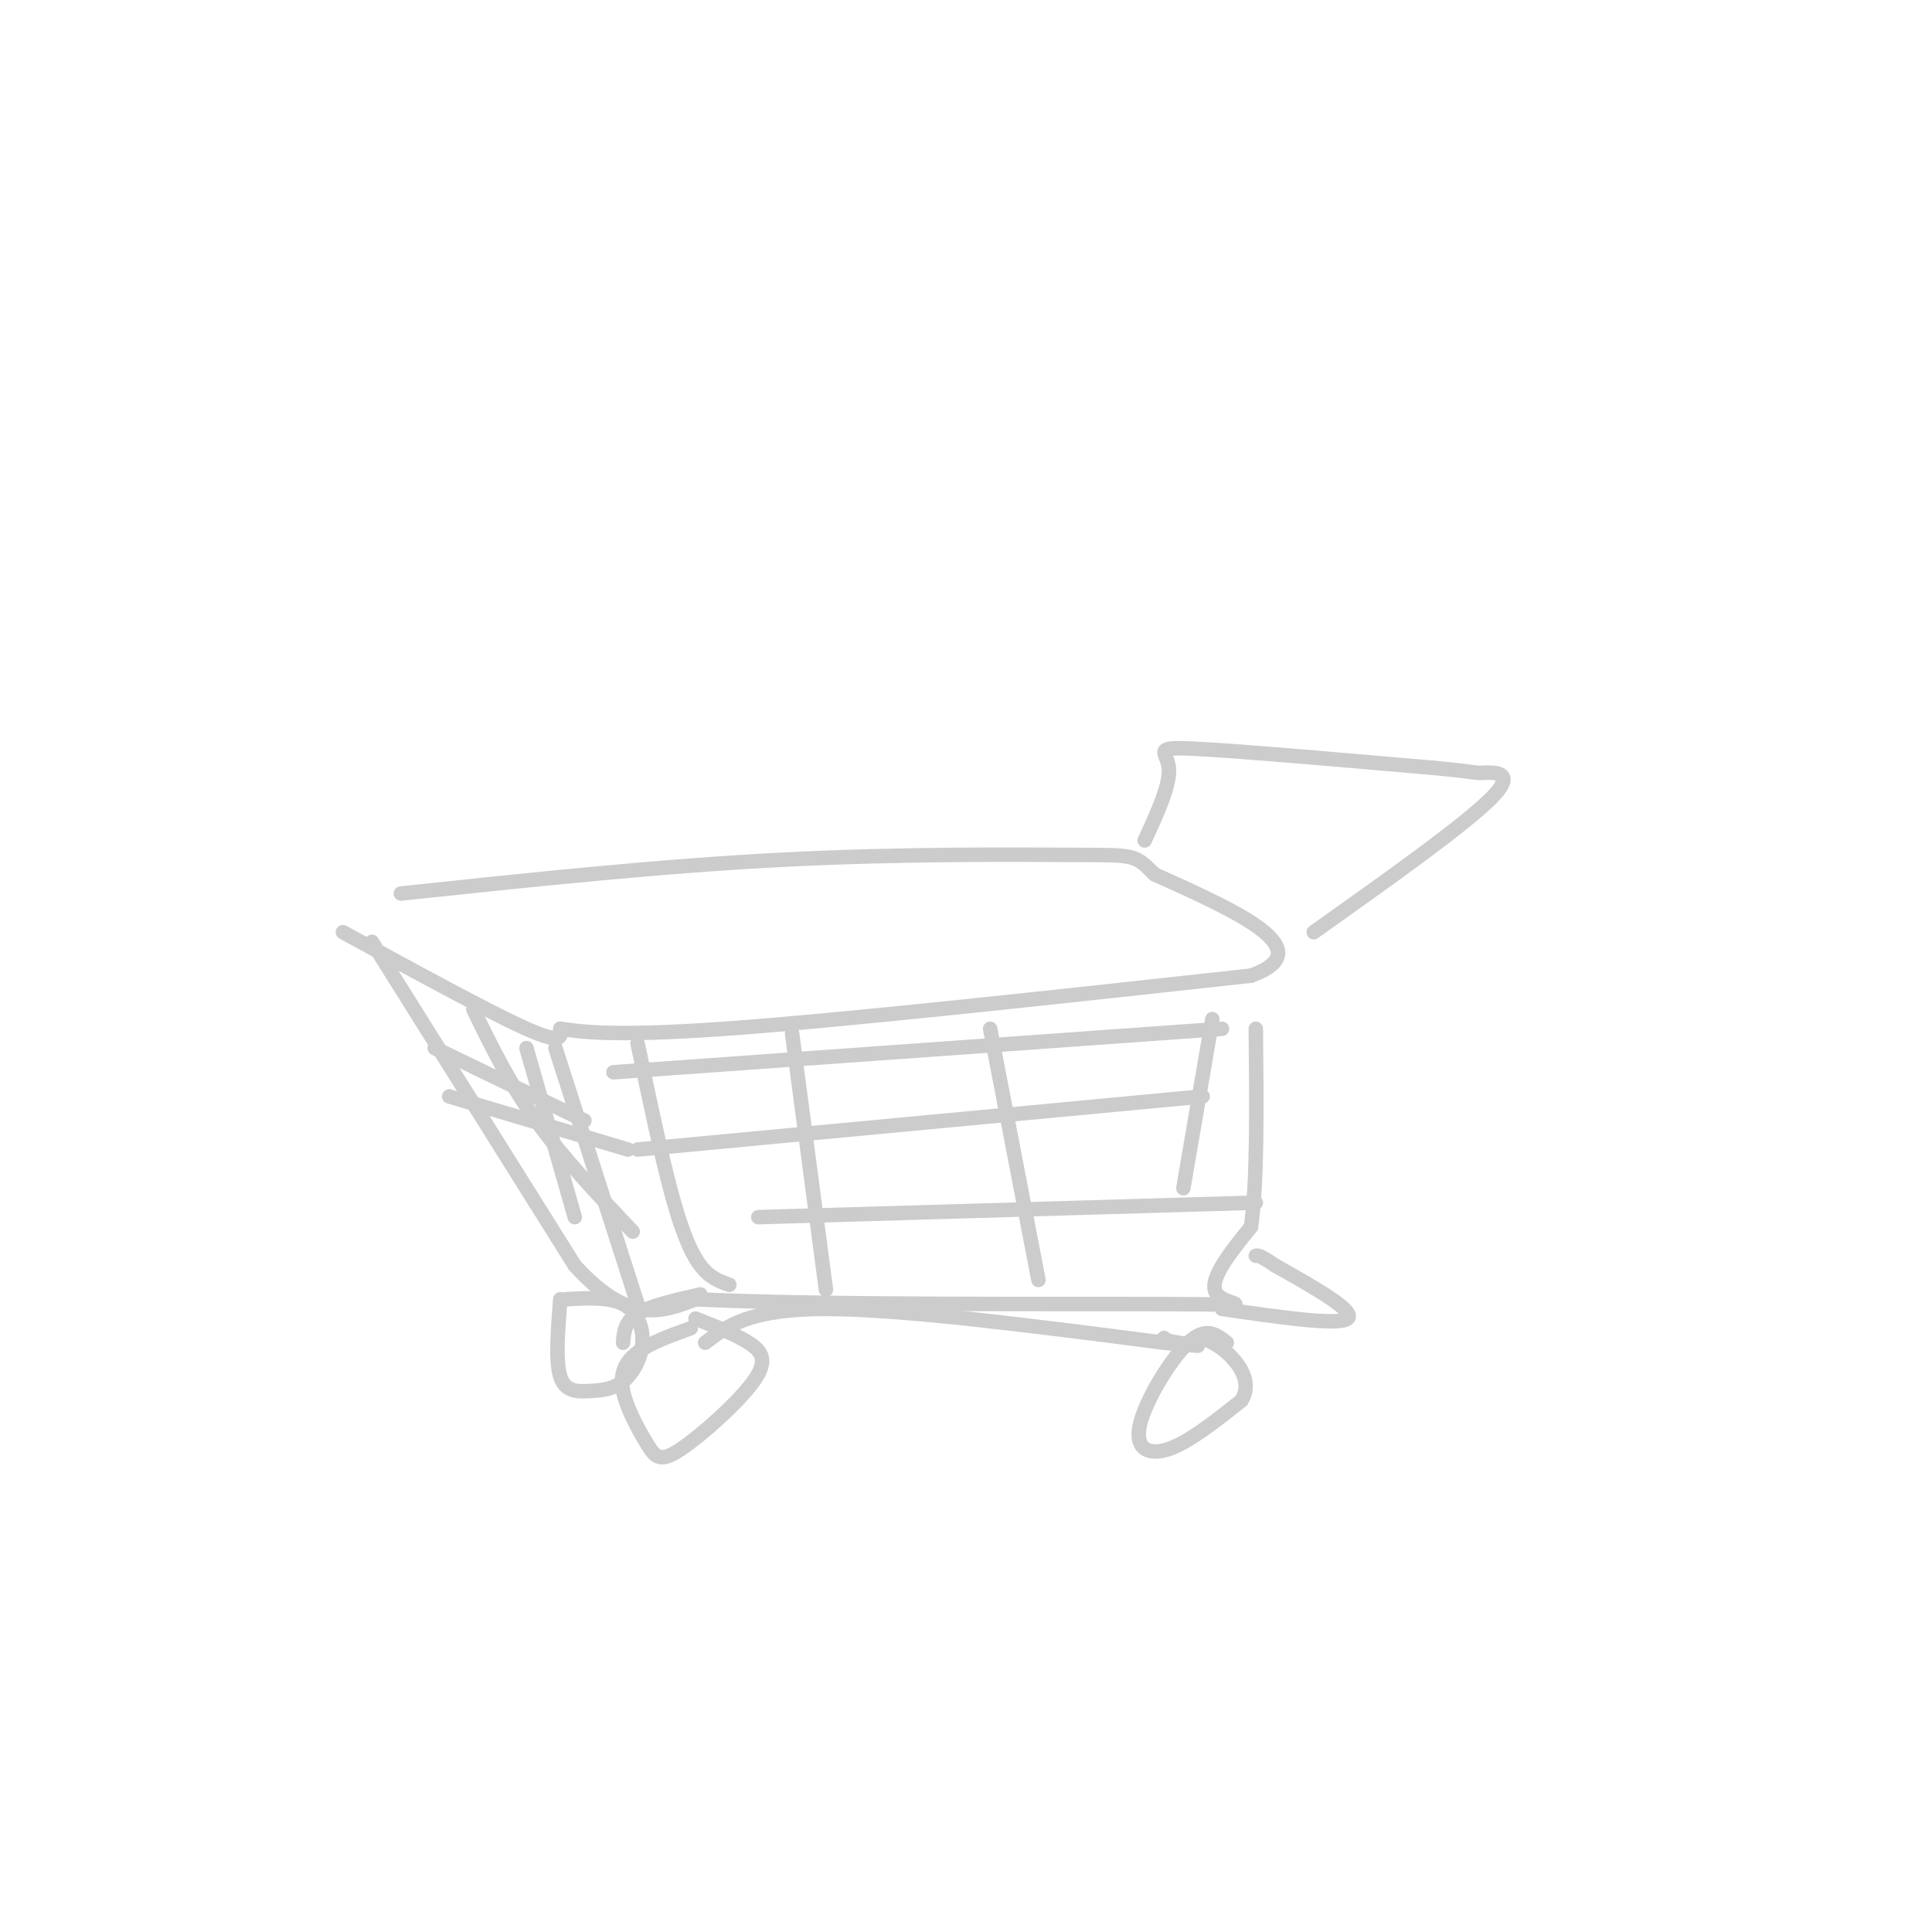 <svg viewBox='0 0 400 400' version='1.1' xmlns='http://www.w3.org/2000/svg' xmlns:xlink='http://www.w3.org/1999/xlink'><g fill='none' stroke='rgb(204,204,204)' stroke-width='3' stroke-linecap='round' stroke-linejoin='round'><path d='M71,193c15.250,8.333 30.500,16.667 38,20c7.500,3.333 7.250,1.667 7,0'/><path d='M116,213c3.800,0.489 9.800,1.711 34,0c24.200,-1.711 66.600,-6.356 109,-11'/><path d='M259,202c14.833,-5.333 -2.583,-13.167 -20,-21'/><path d='M239,181c-4.024,-4.131 -4.083,-3.958 -16,-4c-11.917,-0.042 -35.690,-0.298 -61,1c-25.310,1.298 -52.155,4.149 -79,7'/><path d='M115,217c0.000,0.000 17.000,53.000 17,53'/><path d='M77,195c0.000,0.000 42.000,67.000 42,67'/><path d='M119,262c11.167,12.333 18.083,9.667 25,7'/><path d='M144,269c25.524,1.262 76.833,0.917 98,1c21.167,0.083 12.190,0.595 10,-2c-2.190,-2.595 2.405,-8.298 7,-14'/><path d='M259,254c1.333,-9.167 1.167,-25.083 1,-41'/><path d='M143,275c-4.183,1.506 -8.365,3.013 -11,5c-2.635,1.987 -3.722,4.455 -3,8c0.722,3.545 3.251,8.168 5,11c1.749,2.832 2.716,3.872 7,1c4.284,-2.872 11.884,-9.658 15,-14c3.116,-4.342 1.747,-6.241 -1,-8c-2.747,-1.759 -6.874,-3.380 -11,-5'/><path d='M254,278c-2.161,-1.714 -4.321,-3.429 -8,0c-3.679,3.429 -8.875,12.000 -10,17c-1.125,5.000 1.821,6.429 6,5c4.179,-1.429 9.589,-5.714 15,-10'/><path d='M257,290c2.156,-3.378 0.044,-6.822 -2,-9c-2.044,-2.178 -4.022,-3.089 -6,-4'/><path d='M116,269c-0.503,6.410 -1.006,12.821 0,16c1.006,3.179 3.521,3.128 6,3c2.479,-0.128 4.922,-0.333 7,-2c2.078,-1.667 3.790,-4.795 4,-8c0.210,-3.205 -1.083,-6.487 -4,-8c-2.917,-1.513 -7.459,-1.256 -12,-1'/><path d='M129,278c0.167,-2.167 0.333,-4.333 3,-6c2.667,-1.667 7.833,-2.833 13,-4'/><path d='M146,278c4.583,-3.500 9.167,-7.000 25,-7c15.833,0.000 42.917,3.500 70,7'/><path d='M241,278c11.689,1.133 5.911,0.467 3,0c-2.911,-0.467 -2.956,-0.733 -3,-1'/><path d='M132,216c2.422,11.511 4.844,23.022 7,31c2.156,7.978 4.044,12.422 6,15c1.956,2.578 3.978,3.289 6,4'/><path d='M164,214c0.000,0.000 7.000,53.000 7,53'/><path d='M205,213c0.000,0.000 10.000,52.000 10,52'/><path d='M251,211c0.000,0.000 -6.000,35.000 -6,35'/><path d='M127,222c0.000,0.000 126.000,-9.000 126,-9'/><path d='M132,238c0.000,0.000 117.000,-11.000 117,-11'/><path d='M157,252c0.000,0.000 103.000,-3.000 103,-3'/><path d='M90,217c0.000,0.000 31.000,15.000 31,15'/><path d='M93,227c0.000,0.000 37.000,11.000 37,11'/><path d='M98,209c3.750,7.667 7.500,15.333 13,23c5.500,7.667 12.750,15.333 20,23'/><path d='M109,217c0.000,0.000 10.000,35.000 10,35'/><path d='M237,174c2.667,-5.800 5.333,-11.600 5,-15c-0.333,-3.400 -3.667,-4.400 5,-4c8.667,0.400 29.333,2.200 50,4'/><path d='M297,159c9.440,0.881 8.042,1.083 10,1c1.958,-0.083 7.274,-0.452 2,5c-5.274,5.452 -21.137,16.726 -37,28'/><path d='M253,271c12.083,1.750 24.167,3.500 26,2c1.833,-1.500 -6.583,-6.250 -15,-11'/><path d='M264,262c-3.167,-2.167 -3.583,-2.083 -4,-2'/></g>
</svg>